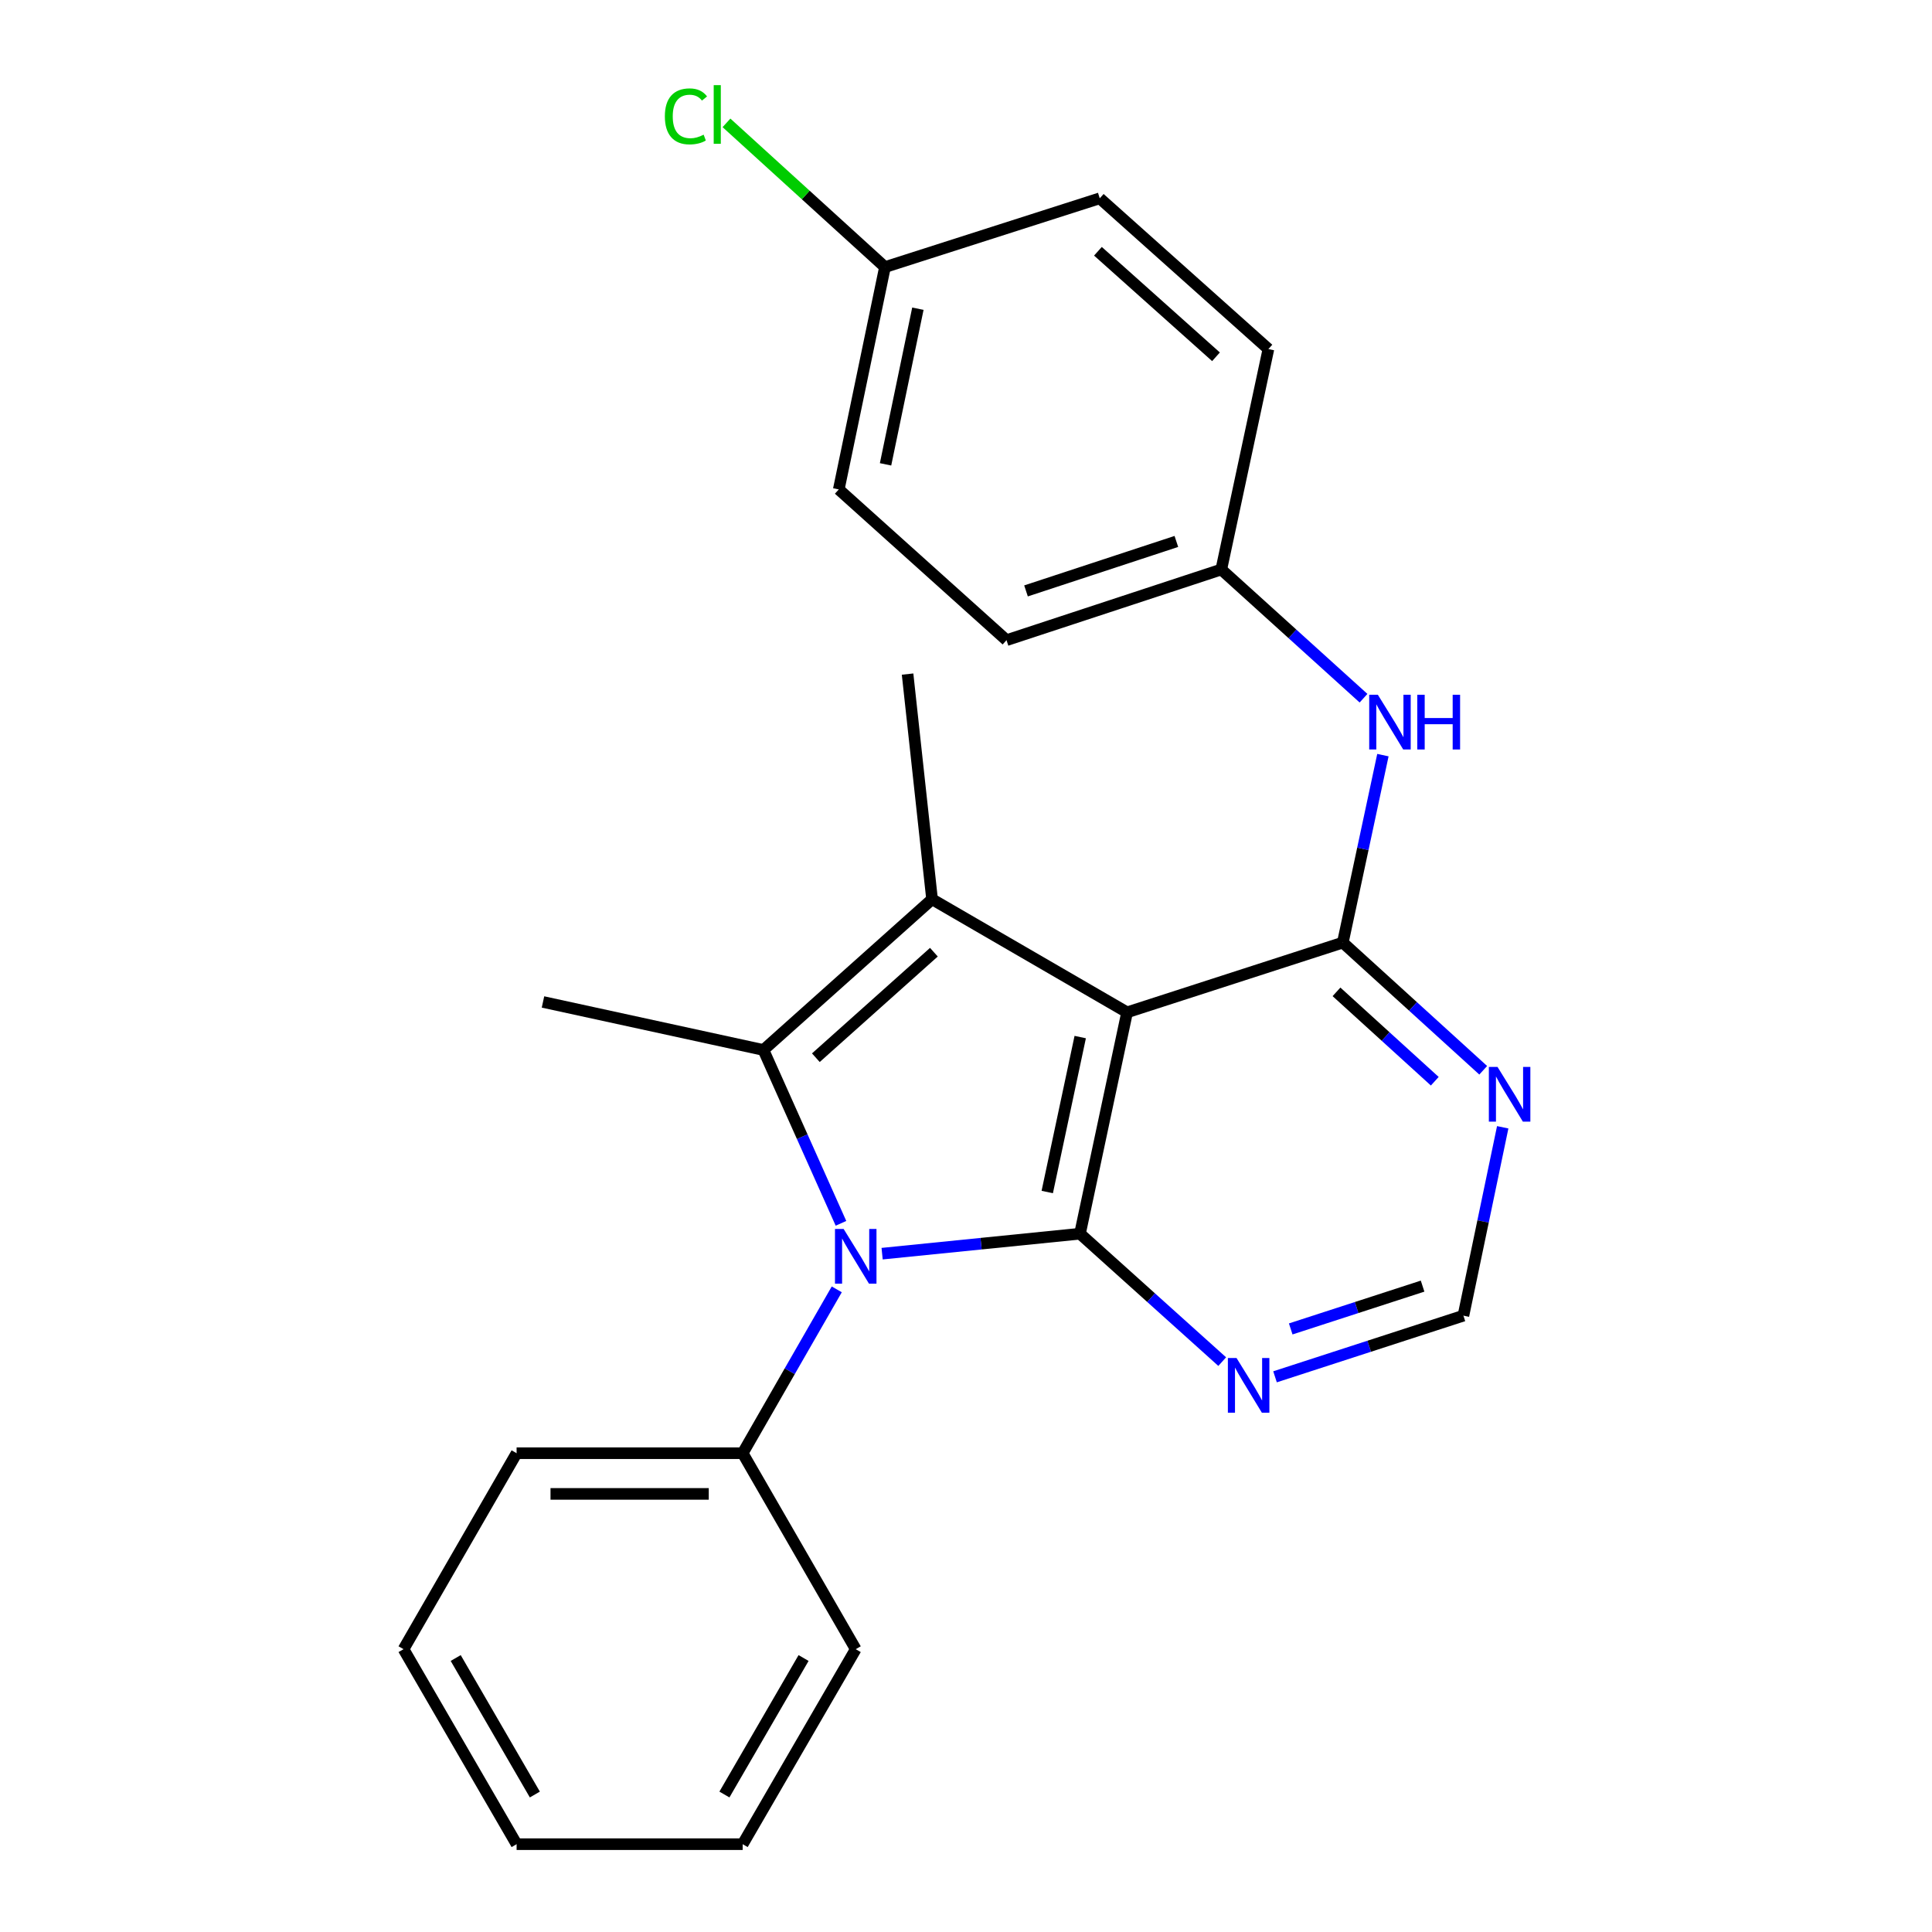 <?xml version='1.0' encoding='iso-8859-1'?>
<svg version='1.1' baseProfile='full'
              xmlns='http://www.w3.org/2000/svg'
                      xmlns:rdkit='http://www.rdkit.org/xml'
                      xmlns:xlink='http://www.w3.org/1999/xlink'
                  xml:space='preserve'
width='1000px' height='1000px' viewBox='0 0 1000 1000'>
<!-- END OF HEADER -->
<rect style='opacity:1.0;fill:#FFFFFF;stroke:none' width='1000' height='1000' x='0' y='0'> </rect>
<path class='bond-0' d='M 583.378,523.984 L 559.002,638.561' style='fill:none;fill-rule:evenodd;stroke:#000000;stroke-width:6px;stroke-linecap:butt;stroke-linejoin:miter;stroke-opacity:1' />
<path class='bond-0' d='M 559.118,536.787 L 542.055,616.991' style='fill:none;fill-rule:evenodd;stroke:#000000;stroke-width:6px;stroke-linecap:butt;stroke-linejoin:miter;stroke-opacity:1' />
<path class='bond-3' d='M 583.378,523.984 L 482.434,465.449' style='fill:none;fill-rule:evenodd;stroke:#000000;stroke-width:6px;stroke-linecap:butt;stroke-linejoin:miter;stroke-opacity:1' />
<path class='bond-4' d='M 583.378,523.984 L 695.041,487.882' style='fill:none;fill-rule:evenodd;stroke:#000000;stroke-width:6px;stroke-linecap:butt;stroke-linejoin:miter;stroke-opacity:1' />
<path class='bond-1' d='M 559.002,638.561 L 507.793,643.729' style='fill:none;fill-rule:evenodd;stroke:#000000;stroke-width:6px;stroke-linecap:butt;stroke-linejoin:miter;stroke-opacity:1' />
<path class='bond-1' d='M 507.793,643.729 L 456.584,648.896' style='fill:none;fill-rule:evenodd;stroke:#0000FF;stroke-width:6px;stroke-linecap:butt;stroke-linejoin:miter;stroke-opacity:1' />
<path class='bond-5' d='M 559.002,638.561 L 595.808,671.666' style='fill:none;fill-rule:evenodd;stroke:#000000;stroke-width:6px;stroke-linecap:butt;stroke-linejoin:miter;stroke-opacity:1' />
<path class='bond-5' d='M 595.808,671.666 L 632.614,704.771' style='fill:none;fill-rule:evenodd;stroke:#0000FF;stroke-width:6px;stroke-linecap:butt;stroke-linejoin:miter;stroke-opacity:1' />
<path class='bond-9' d='M 433.108,667.372 L 408.756,709.775' style='fill:none;fill-rule:evenodd;stroke:#0000FF;stroke-width:6px;stroke-linecap:butt;stroke-linejoin:miter;stroke-opacity:1' />
<path class='bond-9' d='M 408.756,709.775 L 384.404,752.178' style='fill:none;fill-rule:evenodd;stroke:#000000;stroke-width:6px;stroke-linecap:butt;stroke-linejoin:miter;stroke-opacity:1' />
<path class='bond-24' d='M 435.286,633.19 L 415.222,588.329' style='fill:none;fill-rule:evenodd;stroke:#0000FF;stroke-width:6px;stroke-linecap:butt;stroke-linejoin:miter;stroke-opacity:1' />
<path class='bond-24' d='M 415.222,588.329 L 395.158,543.468' style='fill:none;fill-rule:evenodd;stroke:#000000;stroke-width:6px;stroke-linecap:butt;stroke-linejoin:miter;stroke-opacity:1' />
<path class='bond-2' d='M 395.158,543.468 L 482.434,465.449' style='fill:none;fill-rule:evenodd;stroke:#000000;stroke-width:6px;stroke-linecap:butt;stroke-linejoin:miter;stroke-opacity:1' />
<path class='bond-2' d='M 422.288,547.469 L 483.381,492.856' style='fill:none;fill-rule:evenodd;stroke:#000000;stroke-width:6px;stroke-linecap:butt;stroke-linejoin:miter;stroke-opacity:1' />
<path class='bond-11' d='M 395.158,543.468 L 281.05,518.612' style='fill:none;fill-rule:evenodd;stroke:#000000;stroke-width:6px;stroke-linecap:butt;stroke-linejoin:miter;stroke-opacity:1' />
<path class='bond-12' d='M 482.434,465.449 L 469.76,348.906' style='fill:none;fill-rule:evenodd;stroke:#000000;stroke-width:6px;stroke-linecap:butt;stroke-linejoin:miter;stroke-opacity:1' />
<path class='bond-6' d='M 695.041,487.882 L 731.376,520.927' style='fill:none;fill-rule:evenodd;stroke:#000000;stroke-width:6px;stroke-linecap:butt;stroke-linejoin:miter;stroke-opacity:1' />
<path class='bond-6' d='M 731.376,520.927 L 767.711,553.972' style='fill:none;fill-rule:evenodd;stroke:#0000FF;stroke-width:6px;stroke-linecap:butt;stroke-linejoin:miter;stroke-opacity:1' />
<path class='bond-6' d='M 691.769,513.379 L 717.204,536.511' style='fill:none;fill-rule:evenodd;stroke:#000000;stroke-width:6px;stroke-linecap:butt;stroke-linejoin:miter;stroke-opacity:1' />
<path class='bond-6' d='M 717.204,536.511 L 742.638,559.642' style='fill:none;fill-rule:evenodd;stroke:#0000FF;stroke-width:6px;stroke-linecap:butt;stroke-linejoin:miter;stroke-opacity:1' />
<path class='bond-7' d='M 695.041,487.882 L 705.415,439.366' style='fill:none;fill-rule:evenodd;stroke:#000000;stroke-width:6px;stroke-linecap:butt;stroke-linejoin:miter;stroke-opacity:1' />
<path class='bond-7' d='M 705.415,439.366 L 715.789,390.851' style='fill:none;fill-rule:evenodd;stroke:#0000FF;stroke-width:6px;stroke-linecap:butt;stroke-linejoin:miter;stroke-opacity:1' />
<path class='bond-25' d='M 659.951,712.636 L 708.706,696.809' style='fill:none;fill-rule:evenodd;stroke:#0000FF;stroke-width:6px;stroke-linecap:butt;stroke-linejoin:miter;stroke-opacity:1' />
<path class='bond-25' d='M 708.706,696.809 L 757.461,680.981' style='fill:none;fill-rule:evenodd;stroke:#000000;stroke-width:6px;stroke-linecap:butt;stroke-linejoin:miter;stroke-opacity:1' />
<path class='bond-25' d='M 668.074,687.853 L 702.202,676.774' style='fill:none;fill-rule:evenodd;stroke:#0000FF;stroke-width:6px;stroke-linecap:butt;stroke-linejoin:miter;stroke-opacity:1' />
<path class='bond-25' d='M 702.202,676.774 L 736.33,665.695' style='fill:none;fill-rule:evenodd;stroke:#000000;stroke-width:6px;stroke-linecap:butt;stroke-linejoin:miter;stroke-opacity:1' />
<path class='bond-8' d='M 777.804,583.479 L 767.632,632.23' style='fill:none;fill-rule:evenodd;stroke:#0000FF;stroke-width:6px;stroke-linecap:butt;stroke-linejoin:miter;stroke-opacity:1' />
<path class='bond-8' d='M 767.632,632.23 L 757.461,680.981' style='fill:none;fill-rule:evenodd;stroke:#000000;stroke-width:6px;stroke-linecap:butt;stroke-linejoin:miter;stroke-opacity:1' />
<path class='bond-10' d='M 705.757,361.39 L 668.949,328.081' style='fill:none;fill-rule:evenodd;stroke:#0000FF;stroke-width:6px;stroke-linecap:butt;stroke-linejoin:miter;stroke-opacity:1' />
<path class='bond-10' d='M 668.949,328.081 L 632.141,294.771' style='fill:none;fill-rule:evenodd;stroke:#000000;stroke-width:6px;stroke-linecap:butt;stroke-linejoin:miter;stroke-opacity:1' />
<path class='bond-19' d='M 384.404,752.178 L 267.393,752.178' style='fill:none;fill-rule:evenodd;stroke:#000000;stroke-width:6px;stroke-linecap:butt;stroke-linejoin:miter;stroke-opacity:1' />
<path class='bond-19' d='M 366.852,773.242 L 284.945,773.242' style='fill:none;fill-rule:evenodd;stroke:#000000;stroke-width:6px;stroke-linecap:butt;stroke-linejoin:miter;stroke-opacity:1' />
<path class='bond-20' d='M 384.404,752.178 L 442.927,853.613' style='fill:none;fill-rule:evenodd;stroke:#000000;stroke-width:6px;stroke-linecap:butt;stroke-linejoin:miter;stroke-opacity:1' />
<path class='bond-15' d='M 632.141,294.771 L 656.529,180.674' style='fill:none;fill-rule:evenodd;stroke:#000000;stroke-width:6px;stroke-linecap:butt;stroke-linejoin:miter;stroke-opacity:1' />
<path class='bond-16' d='M 632.141,294.771 L 520.97,331.353' style='fill:none;fill-rule:evenodd;stroke:#000000;stroke-width:6px;stroke-linecap:butt;stroke-linejoin:miter;stroke-opacity:1' />
<path class='bond-16' d='M 608.882,280.25 L 531.061,305.857' style='fill:none;fill-rule:evenodd;stroke:#000000;stroke-width:6px;stroke-linecap:butt;stroke-linejoin:miter;stroke-opacity:1' />
<path class='bond-13' d='M 458.058,138.242 L 434.15,253.322' style='fill:none;fill-rule:evenodd;stroke:#000000;stroke-width:6px;stroke-linecap:butt;stroke-linejoin:miter;stroke-opacity:1' />
<path class='bond-13' d='M 475.096,159.788 L 458.36,240.344' style='fill:none;fill-rule:evenodd;stroke:#000000;stroke-width:6px;stroke-linecap:butt;stroke-linejoin:miter;stroke-opacity:1' />
<path class='bond-14' d='M 458.058,138.242 L 417.042,100.919' style='fill:none;fill-rule:evenodd;stroke:#000000;stroke-width:6px;stroke-linecap:butt;stroke-linejoin:miter;stroke-opacity:1' />
<path class='bond-14' d='M 417.042,100.919 L 376.025,63.596' style='fill:none;fill-rule:evenodd;stroke:#00CC00;stroke-width:6px;stroke-linecap:butt;stroke-linejoin:miter;stroke-opacity:1' />
<path class='bond-26' d='M 458.058,138.242 L 569.23,102.643' style='fill:none;fill-rule:evenodd;stroke:#000000;stroke-width:6px;stroke-linecap:butt;stroke-linejoin:miter;stroke-opacity:1' />
<path class='bond-18' d='M 656.529,180.674 L 569.23,102.643' style='fill:none;fill-rule:evenodd;stroke:#000000;stroke-width:6px;stroke-linecap:butt;stroke-linejoin:miter;stroke-opacity:1' />
<path class='bond-18' d='M 629.396,184.674 L 568.287,130.053' style='fill:none;fill-rule:evenodd;stroke:#000000;stroke-width:6px;stroke-linecap:butt;stroke-linejoin:miter;stroke-opacity:1' />
<path class='bond-17' d='M 520.97,331.353 L 434.15,253.322' style='fill:none;fill-rule:evenodd;stroke:#000000;stroke-width:6px;stroke-linecap:butt;stroke-linejoin:miter;stroke-opacity:1' />
<path class='bond-22' d='M 267.393,752.178 L 208.87,853.613' style='fill:none;fill-rule:evenodd;stroke:#000000;stroke-width:6px;stroke-linecap:butt;stroke-linejoin:miter;stroke-opacity:1' />
<path class='bond-21' d='M 442.927,853.613 L 384.404,954.545' style='fill:none;fill-rule:evenodd;stroke:#000000;stroke-width:6px;stroke-linecap:butt;stroke-linejoin:miter;stroke-opacity:1' />
<path class='bond-21' d='M 415.926,858.187 L 374.96,928.84' style='fill:none;fill-rule:evenodd;stroke:#000000;stroke-width:6px;stroke-linecap:butt;stroke-linejoin:miter;stroke-opacity:1' />
<path class='bond-23' d='M 384.404,954.545 L 267.393,954.545' style='fill:none;fill-rule:evenodd;stroke:#000000;stroke-width:6px;stroke-linecap:butt;stroke-linejoin:miter;stroke-opacity:1' />
<path class='bond-27' d='M 208.87,853.613 L 267.393,954.545' style='fill:none;fill-rule:evenodd;stroke:#000000;stroke-width:6px;stroke-linecap:butt;stroke-linejoin:miter;stroke-opacity:1' />
<path class='bond-27' d='M 235.871,858.187 L 276.837,928.84' style='fill:none;fill-rule:evenodd;stroke:#000000;stroke-width:6px;stroke-linecap:butt;stroke-linejoin:miter;stroke-opacity:1' />
<path  class='atom-2' d='M 436.667 636.115
L 445.947 651.115
Q 446.867 652.595, 448.347 655.275
Q 449.827 657.955, 449.907 658.115
L 449.907 636.115
L 453.667 636.115
L 453.667 664.435
L 449.787 664.435
L 439.827 648.035
Q 438.667 646.115, 437.427 643.915
Q 436.227 641.715, 435.867 641.035
L 435.867 664.435
L 432.187 664.435
L 432.187 636.115
L 436.667 636.115
' fill='#0000FF'/>
<path  class='atom-6' d='M 640.029 702.911
L 649.309 717.911
Q 650.229 719.391, 651.709 722.071
Q 653.189 724.751, 653.269 724.911
L 653.269 702.911
L 657.029 702.911
L 657.029 731.231
L 653.149 731.231
L 643.189 714.831
Q 642.029 712.911, 640.789 710.711
Q 639.589 708.511, 639.229 707.831
L 639.229 731.231
L 635.549 731.231
L 635.549 702.911
L 640.029 702.911
' fill='#0000FF'/>
<path  class='atom-7' d='M 775.109 552.233
L 784.389 567.233
Q 785.309 568.713, 786.789 571.393
Q 788.269 574.073, 788.349 574.233
L 788.349 552.233
L 792.109 552.233
L 792.109 580.553
L 788.229 580.553
L 778.269 564.153
Q 777.109 562.233, 775.869 560.033
Q 774.669 557.833, 774.309 557.153
L 774.309 580.553
L 770.629 580.553
L 770.629 552.233
L 775.109 552.233
' fill='#0000FF'/>
<path  class='atom-8' d='M 713.18 359.613
L 722.46 374.613
Q 723.38 376.093, 724.86 378.773
Q 726.34 381.453, 726.42 381.613
L 726.42 359.613
L 730.18 359.613
L 730.18 387.933
L 726.3 387.933
L 716.34 371.533
Q 715.18 369.613, 713.94 367.413
Q 712.74 365.213, 712.38 364.533
L 712.38 387.933
L 708.7 387.933
L 708.7 359.613
L 713.18 359.613
' fill='#0000FF'/>
<path  class='atom-8' d='M 733.58 359.613
L 737.42 359.613
L 737.42 371.653
L 751.9 371.653
L 751.9 359.613
L 755.74 359.613
L 755.74 387.933
L 751.9 387.933
L 751.9 374.853
L 737.42 374.853
L 737.42 387.933
L 733.58 387.933
L 733.58 359.613
' fill='#0000FF'/>
<path  class='atom-15' d='M 344.131 60.231
Q 344.131 53.191, 347.411 49.511
Q 350.731 45.791, 357.011 45.791
Q 362.851 45.791, 365.971 49.911
L 363.331 52.071
Q 361.051 49.071, 357.011 49.071
Q 352.731 49.071, 350.451 51.951
Q 348.211 54.791, 348.211 60.231
Q 348.211 65.831, 350.531 68.711
Q 352.891 71.591, 357.451 71.591
Q 360.571 71.591, 364.211 69.711
L 365.331 72.711
Q 363.851 73.671, 361.611 74.231
Q 359.371 74.791, 356.891 74.791
Q 350.731 74.791, 347.411 71.031
Q 344.131 67.271, 344.131 60.231
' fill='#00CC00'/>
<path  class='atom-15' d='M 369.411 44.071
L 373.091 44.071
L 373.091 74.431
L 369.411 74.431
L 369.411 44.071
' fill='#00CC00'/>
</svg>
